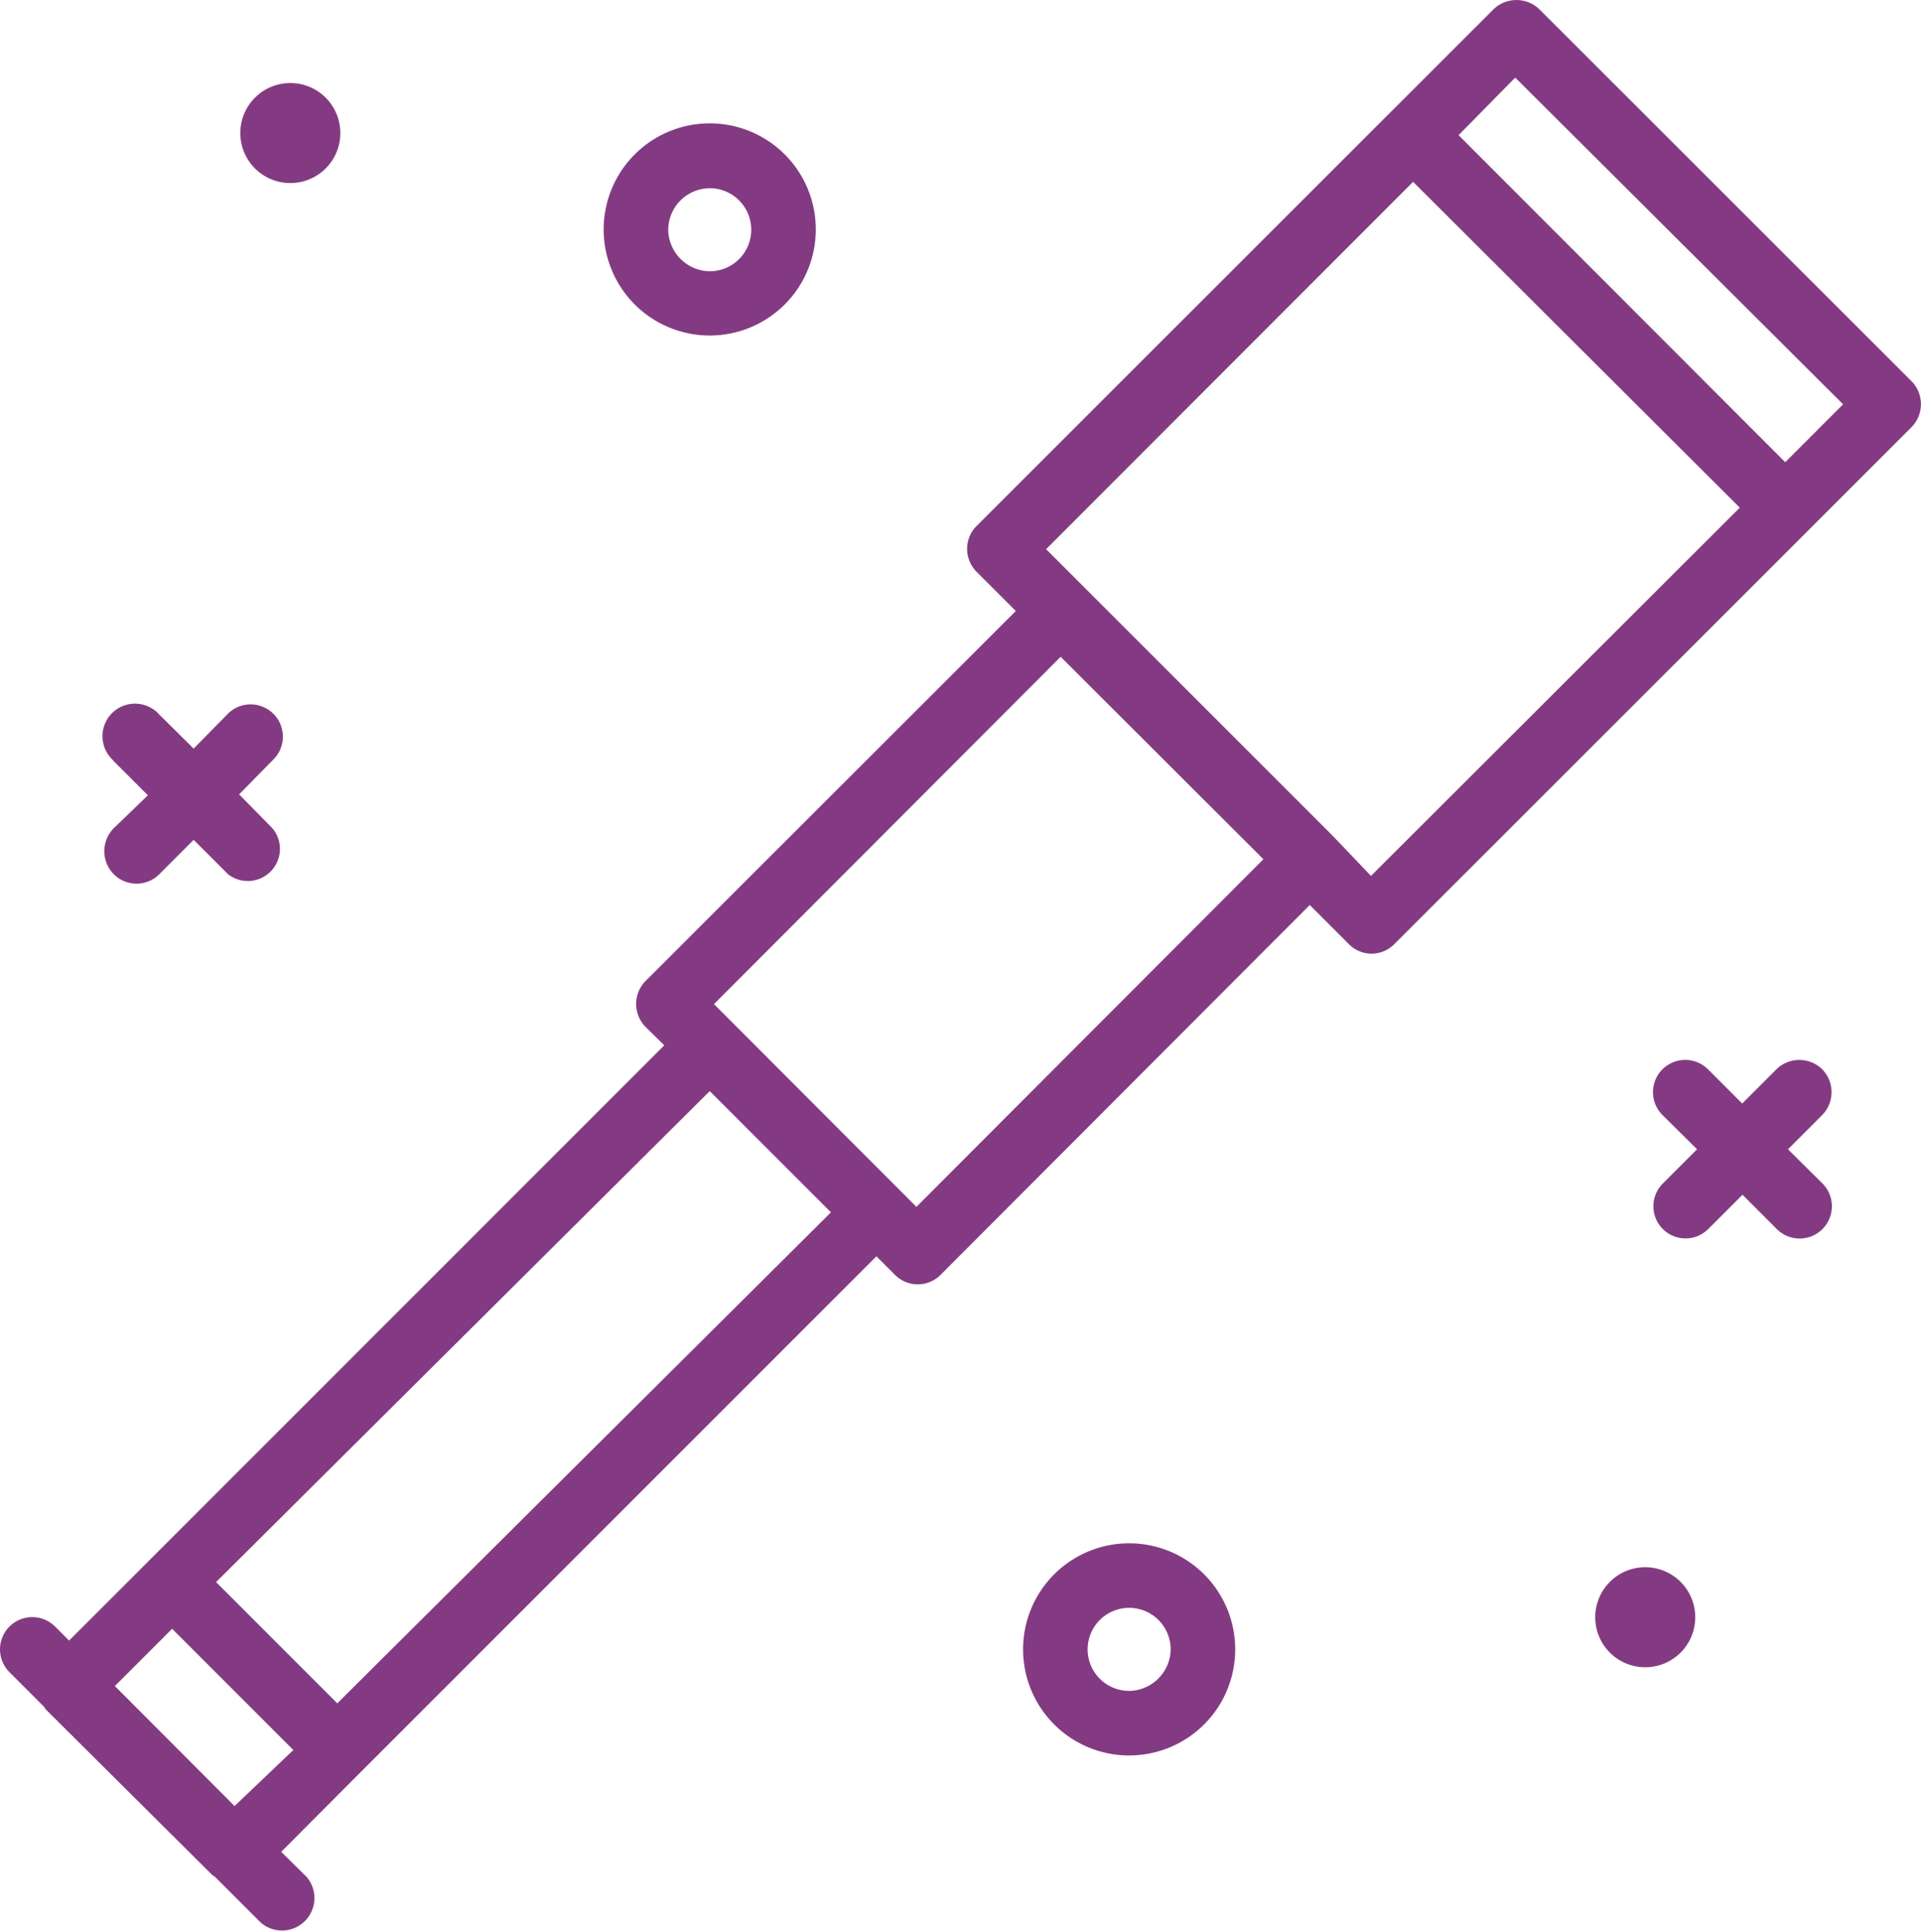 <svg xmlns="http://www.w3.org/2000/svg" viewBox="0 0 63.39 63.74"><title>Artboard 13</title><path d="M23.42,11.07a3.5,3.5,0,1,0-3.5-3.5A3.5,3.5,0,0,0,23.42,11.07Zm0-4.86a1.37,1.37,0,1,1,0,2.74,1.39,1.39,0,0,1-1.37-1.37h0A1.38,1.38,0,0,1,23.42,6.21Z" style="fill:#843a82"/><path d="M37.26,50.92a3.5,3.5,0,1,0,3.5,3.5A3.5,3.5,0,0,0,37.26,50.92Zm0,4.87a1.37,1.37,0,1,1,1.37-1.37h0A1.39,1.39,0,0,1,37.26,55.79Z" style="fill:#843a82"/><path d="M11.23,4.38A1.65,1.65,0,1,1,9.58,2.74h0A1.65,1.65,0,0,1,11.23,4.38Z" style="fill:#843a82"/><path d="M55.94,53.35a1.65,1.65,0,1,1-1.65-1.64,1.65,1.65,0,0,1,1.65,1.64Z" style="fill:#843a82"/><path d="M60.13,35.28a1.08,1.08,0,0,0-1.51,0h0l-1.13,1.13-1.13-1.13a1.06,1.06,0,1,0-1.5,1.51L56,37.92l-1.13,1.13a1.06,1.06,0,0,0,1.5,1.5h0l1.13-1.13,1.13,1.13a1.06,1.06,0,0,0,1.51-1.5h0L59,37.92l1.13-1.13A1.08,1.08,0,0,0,60.13,35.28Z" style="fill:#843a82"/><path d="M3.75,28.84a1.06,1.06,0,0,0,1.51,0h0l1.13-1.13,1.13,1.13A1.06,1.06,0,0,0,9,27.34L7.89,26.21,9,25.08a1.06,1.06,0,1,0-1.46-1.55l0,0L6.39,24.7,5.26,23.58A1.06,1.06,0,0,0,3.65,25l.1.11,1.13,1.13L3.75,27.33a1.08,1.08,0,0,0,0,1.51Z" style="fill:#843a82"/><path d="M63.08,12.58,50.79.3a1.09,1.09,0,0,0-1.5,0L32.22,17.36a1.07,1.07,0,0,0,0,1.5h0l1.3,1.3L21.3,32.37a1.08,1.08,0,0,0,0,1.51l.62.61-17,17L2.28,54.13l-.46-.46a1.06,1.06,0,0,0-1.51,1.5h0l1.14,1.14.06.09L7,61.86l.1.07,1.5,1.5a1.07,1.07,0,0,0,1.51-1.51l-.83-.82,2.64-2.65,17-17,.61.61a1.06,1.06,0,0,0,1.51,0h0L43.22,29.86l1.29,1.29a1.05,1.05,0,0,0,1.5,0h0L59.67,17.5l3.41-3.41a1.08,1.08,0,0,0,0-1.51ZM3.79,55.63l1.89-1.89,4,4L7.74,59.59Zm7.34.57-4-4L23.42,36l4,4ZM30.24,39.82l-6.68-6.69L35,21.67l6.69,6.68Zm15-10.92L44,27.6h0l-8.19-8.19h0l-1.29-1.29L46.63,6,57.41,16.75ZM58.91,15.25,48.13,4.46,50,2.56,60.82,13.34Z" style="fill:#843a82"/></svg>